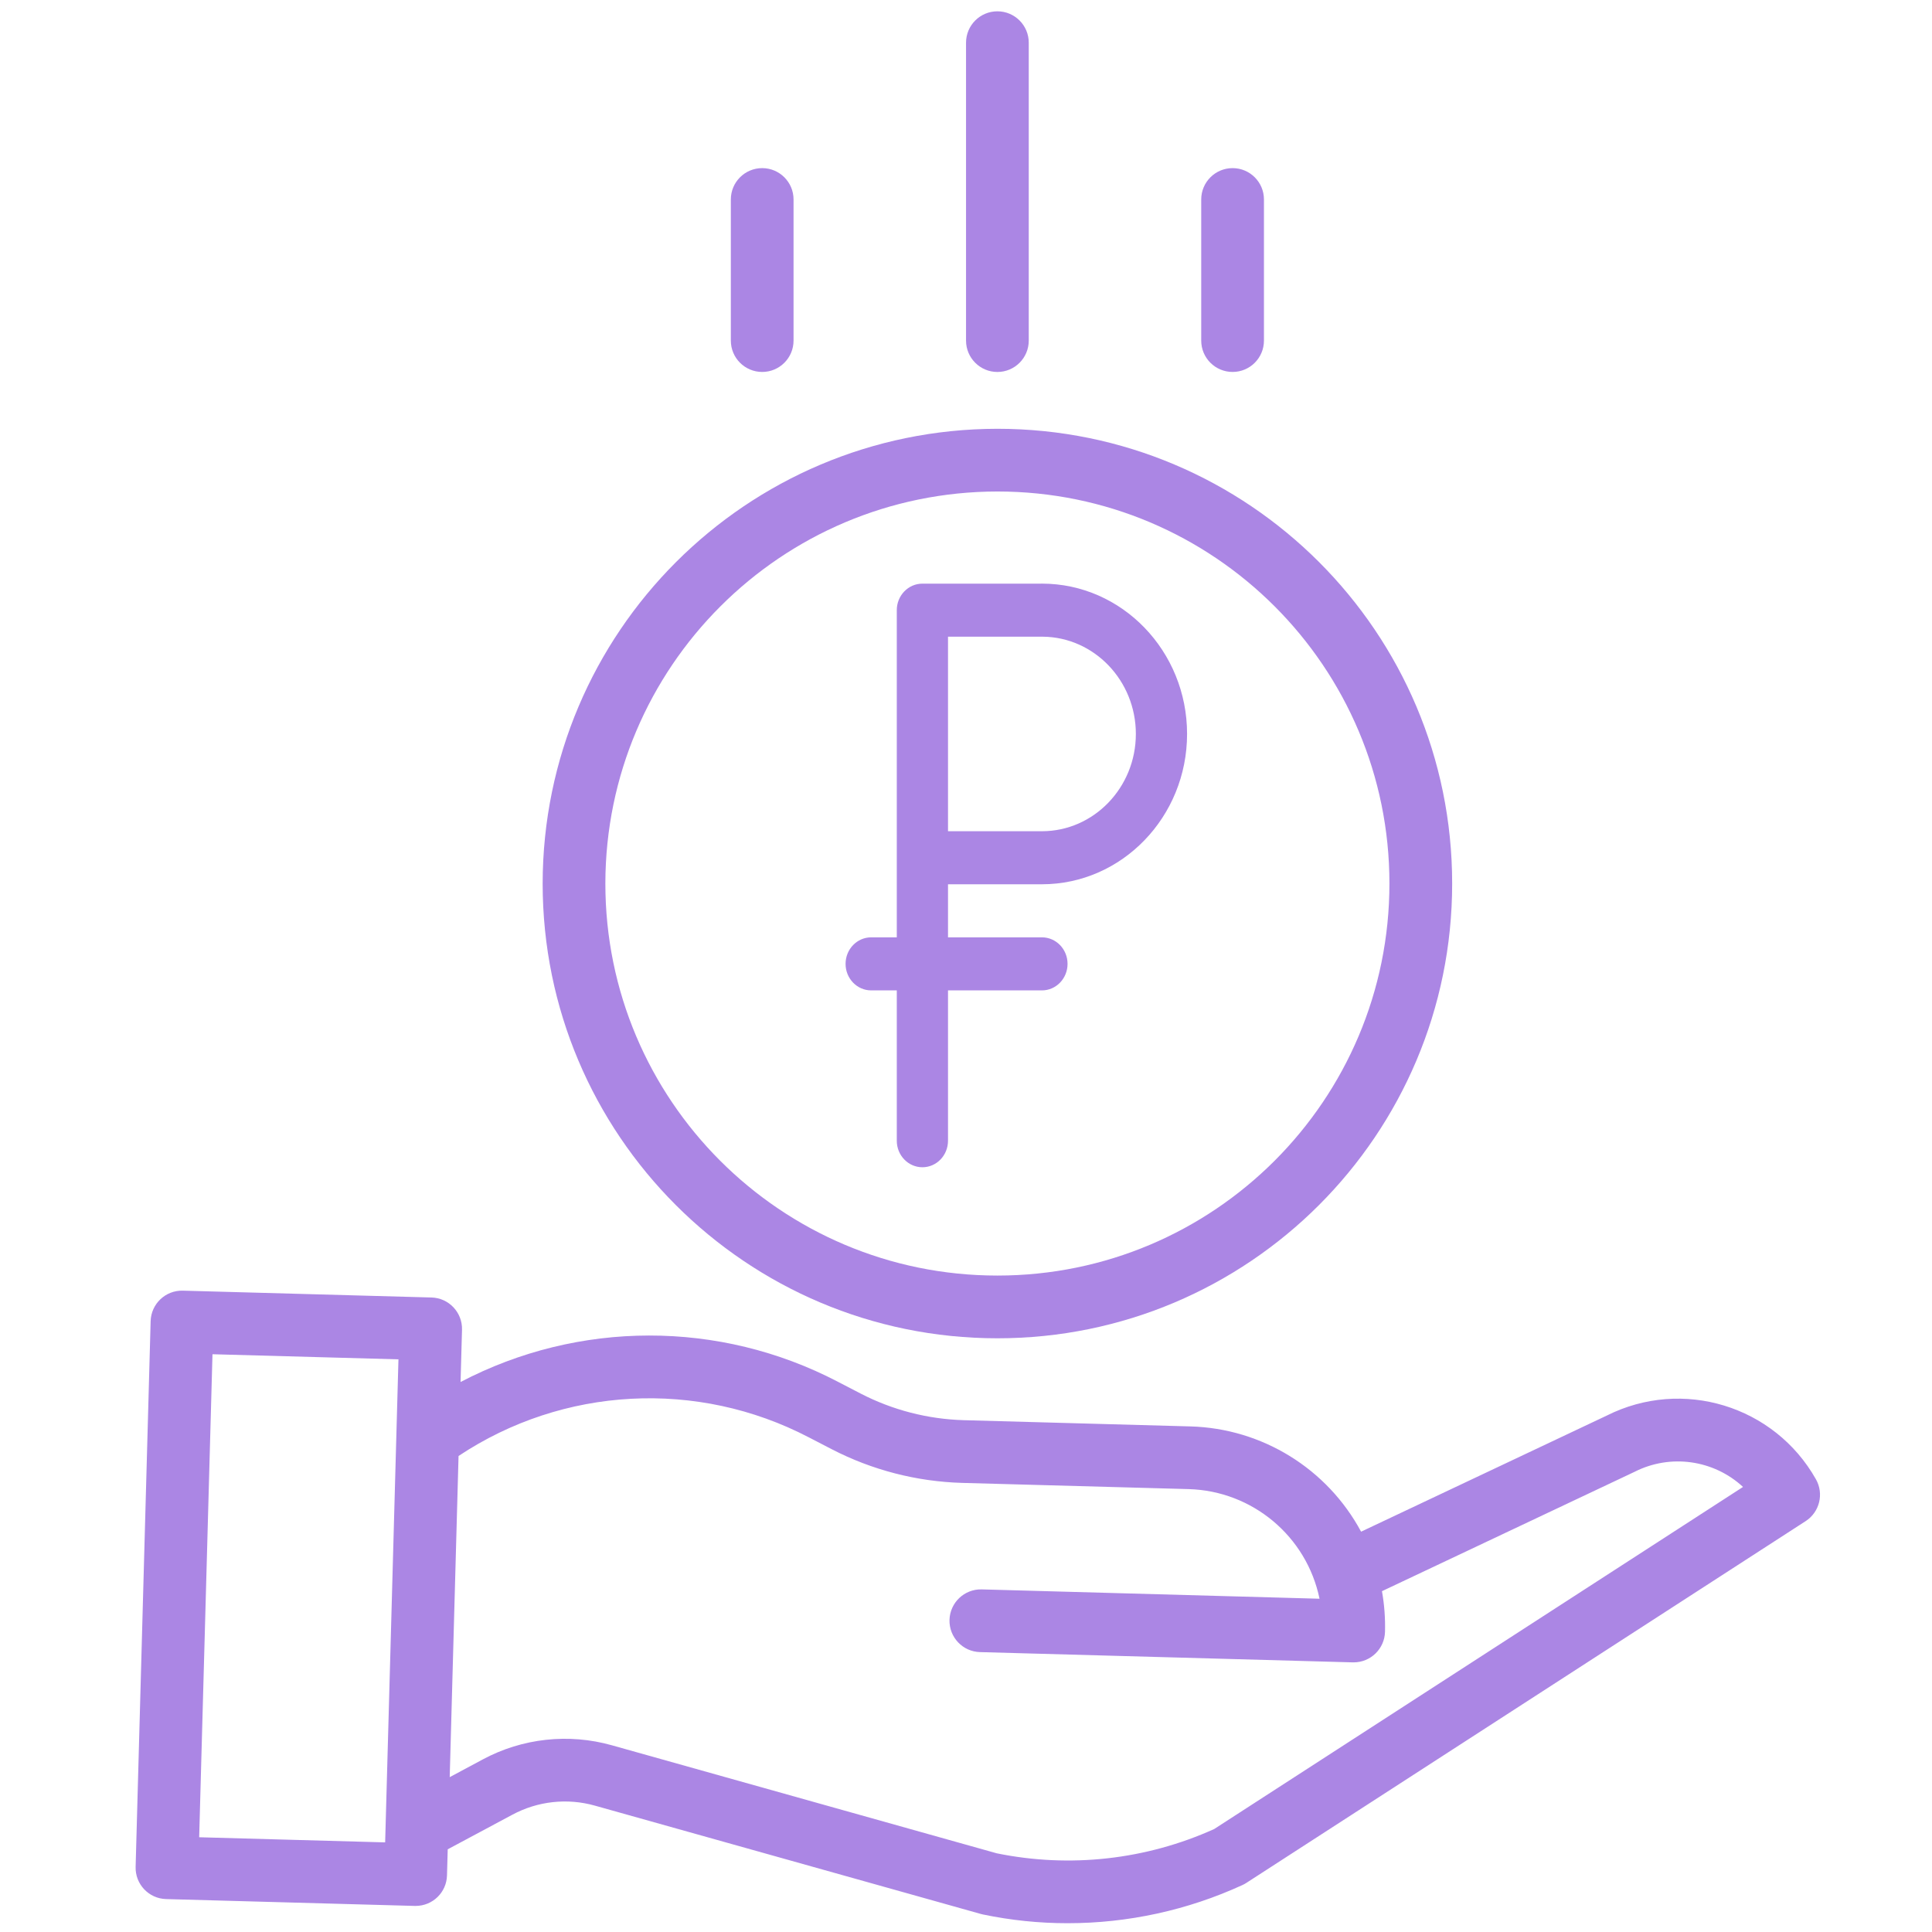 <svg width="96" height="96" viewBox="0 0 96 96" fill="none" xmlns="http://www.w3.org/2000/svg">
<g clip-path="url(#clip0)">
<path d="M51.773 43.939C55.75 43.939 58.985 40.589 58.985 36.47C58.985 32.351 55.75 29 51.773 29C51.758 29 51.742 29 51.727 29.001H45.836C45.835 29.001 45.834 29.001 45.834 29.001C45.131 29.001 44.561 29.591 44.561 30.319V30.319V42.621V46.576H43.288C42.586 46.576 42.016 47.166 42.016 47.894C42.016 48.622 42.586 49.212 43.288 49.212H44.561V56.682C44.561 57.41 45.131 58 45.834 58C46.537 58 47.106 57.41 47.106 56.682V49.212H51.773C52.476 49.212 53.046 48.622 53.046 47.894C53.046 47.166 52.476 46.576 51.773 46.576H47.106V43.939H51.773ZM51.773 31.637C51.787 31.637 51.801 31.637 51.814 31.637C54.369 31.659 56.44 33.819 56.44 36.47C56.44 39.135 54.346 41.303 51.773 41.303H47.106V31.637H51.773Z" fill="#AB86E4"/>
<path d="M26.964 43.902C26.964 56.382 37.081 66.499 49.56 66.499C62.04 66.499 72.157 56.382 72.157 43.902C72.157 31.422 62.04 21.306 49.56 21.306C37.087 21.319 26.978 31.428 26.964 43.902ZM49.56 24.422C60.319 24.422 69.04 33.143 69.04 43.902C69.04 54.661 60.319 63.382 49.56 63.382C38.802 63.382 30.08 54.661 30.08 43.902C30.093 33.149 38.807 24.434 49.56 24.422Z" fill="#AB86E4"/>
<path d="M79.838 70.34L67.632 76.108C65.946 72.973 62.714 70.978 59.156 70.878L47.887 70.568C46.103 70.517 44.352 70.065 42.766 69.246L41.619 68.651C35.748 65.591 28.75 65.599 22.885 68.671L22.957 66.073C22.98 65.213 22.303 64.496 21.442 64.472L9.085 64.132C8.225 64.109 7.509 64.787 7.485 65.647L6.739 92.763C6.715 93.624 7.393 94.341 8.254 94.364L20.61 94.704H20.653C21.498 94.704 22.189 94.033 22.211 93.189L22.247 91.891L25.457 90.173C26.717 89.495 28.19 89.333 29.567 89.723L48.736 95.103C48.77 95.113 48.803 95.121 48.837 95.128C50.223 95.418 51.635 95.564 53.05 95.563C56.048 95.564 59.011 94.918 61.736 93.667C61.803 93.637 61.867 93.601 61.929 93.561L89.723 75.583C90.415 75.135 90.639 74.225 90.234 73.507C88.17 69.846 83.593 68.451 79.838 70.34V70.34ZM9.897 91.292L10.558 67.291L19.799 67.545L19.138 91.547L9.897 91.292ZM60.332 90.884C56.947 92.412 53.166 92.833 49.528 92.09L30.41 86.724C28.258 86.116 25.955 86.368 23.986 87.426L22.346 88.305L22.785 72.347C27.983 68.889 34.65 68.534 40.186 71.419L41.333 72.013C43.337 73.048 45.547 73.618 47.802 73.684L59.071 73.993C62.236 74.085 64.925 76.338 65.567 79.44L48.781 78.976C47.92 78.953 47.205 79.632 47.18 80.491C47.157 81.352 47.835 82.069 48.695 82.092L67.219 82.602H67.263C68.107 82.601 68.797 81.929 68.82 81.086C68.838 80.409 68.788 79.731 68.669 79.065L81.189 73.149C81.201 73.144 81.213 73.137 81.226 73.131C83.001 72.233 85.149 72.533 86.61 73.885L60.332 90.884Z" fill="#AB86E4"/>
<path d="M51.118 16.924V2.121C51.118 1.26 50.421 0.562 49.56 0.562C48.7 0.562 48.002 1.26 48.002 2.121V16.924C48.002 17.785 48.7 18.483 49.56 18.483C50.421 18.483 51.118 17.785 51.118 16.924Z" fill="#AB86E4"/>
<path d="M62.805 16.924V9.912C62.805 9.051 62.107 8.354 61.247 8.354C60.386 8.354 59.688 9.051 59.688 9.912V16.924C59.688 17.785 60.386 18.482 61.247 18.482C62.107 18.482 62.805 17.785 62.805 16.924Z" fill="#AB86E4"/>
<path d="M39.431 16.924V9.912C39.431 9.051 38.733 8.354 37.873 8.354C37.012 8.354 36.315 9.051 36.315 9.912V16.924C36.315 17.785 37.012 18.482 37.873 18.482C38.733 18.482 39.431 17.785 39.431 16.924Z" fill="#AB86E4"/>
</g>
<defs>
<clipPath id="clip0">
<rect width="95" height="95" fill="white" transform="translate(0.949 0.562)"/>
</clipPath>
</defs>
</svg>
